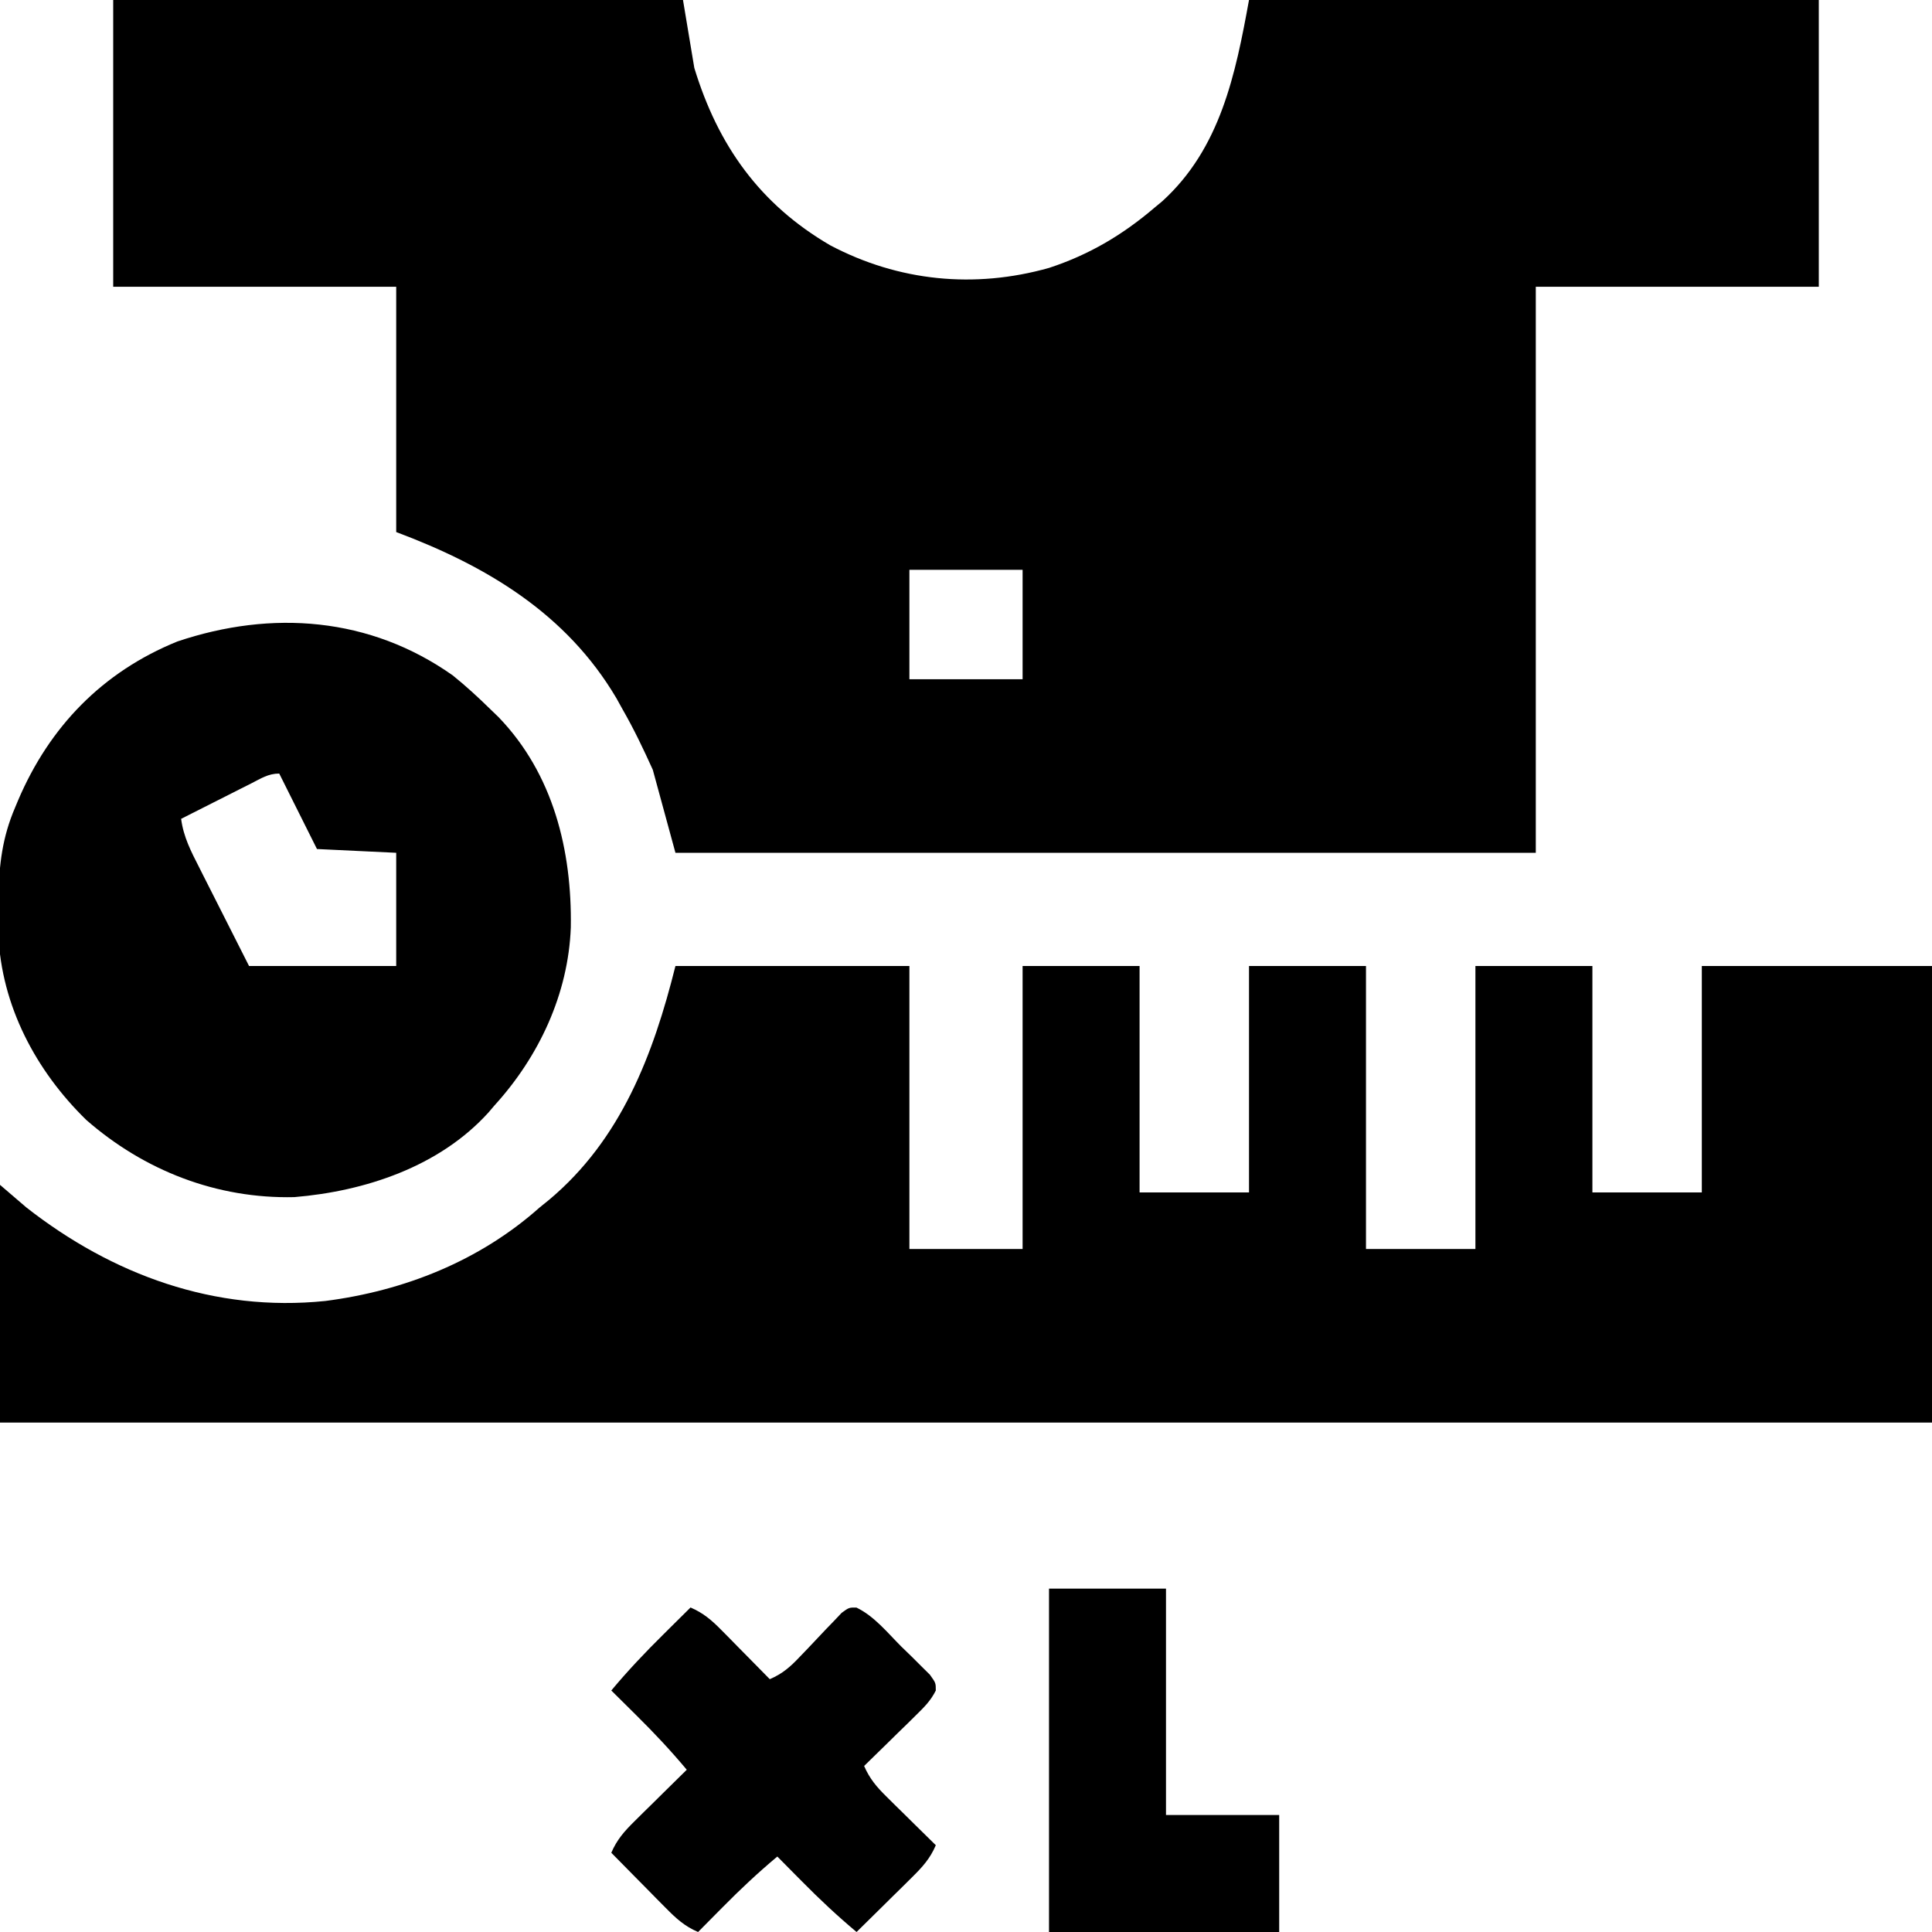 <svg xmlns="http://www.w3.org/2000/svg" width="512" height="512"><path d="M0 0 C49.83 0 99.66 0 151 0 C151.99 5.94 152.98 11.88 154 18 C160.276 38.573 171.39 54.144 190 65 C208.138 74.573 228.262 76.56 248 71 C258.637 67.505 267.486 62.27 276 55 C276.652 54.46 277.305 53.92 277.977 53.363 C293.426 39.36 297.422 19.677 301 0 C350.83 0 400.66 0 452 0 C452 25.08 452 50.16 452 76 C427.25 76 402.5 76 377 76 C377 125.5 377 175 377 226 C301.76 226 226.52 226 149 226 C147.02 218.74 145.04 211.48 143 204 C140.467 198.412 138.023 193.274 135 188 C134.457 187.02 133.915 186.041 133.355 185.031 C120.071 162.536 98.854 149.945 75 141 C75 119.55 75 98.1 75 76 C50.25 76 25.5 76 0 76 C0 50.92 0 25.84 0 0 Z M211 151 C211 160.57 211 170.14 211 180 C220.9 180 230.8 180 241 180 C241 170.43 241 160.86 241 151 C231.1 151 221.2 151 211 151 Z " fill="#000000" transform="translate(30,0)"></path><path d="M0 0 C20.46 0 40.92 0 62 0 C62 24.75 62 49.5 62 75 C71.9 75 81.8 75 92 75 C92 50.25 92 25.5 92 0 C102.23 0 112.46 0 123 0 C123 19.8 123 39.6 123 60 C132.57 60 142.14 60 152 60 C152 40.2 152 20.4 152 0 C162.23 0 172.46 0 183 0 C183 24.75 183 49.5 183 75 C192.57 75 202.14 75 212 75 C212 50.25 212 25.5 212 0 C222.23 0 232.46 0 243 0 C243 19.8 243 39.6 243 60 C252.57 60 262.14 60 272 60 C272 40.2 272 20.4 272 0 C292.13 0 312.26 0 333 0 C333 39.93 333 79.86 333 121 C164.04 121 -4.92 121 -179 121 C-179 100.21 -179 79.42 -179 58 C-176.69 59.98 -174.38 61.96 -172 64 C-149.186 81.859 -122.112 91.776 -92.825 88.777 C-71.846 86.085 -51.876 78.14 -36 64 C-35.196 63.349 -34.391 62.698 -33.562 62.027 C-14.412 46.019 -5.881 23.523 0 0 Z " fill="#000000" transform="translate(179,256)"></path><path d="M0 0 C3.512 2.832 6.782 5.84 10 9 C10.701 9.677 11.402 10.354 12.125 11.051 C26.64 26.104 31.593 46.398 31.27 66.758 C30.619 84.405 22.821 101.043 11 114 C10.483 114.608 9.966 115.217 9.434 115.844 C-3.567 130.18 -23.206 136.686 -42.004 138.25 C-62.539 138.728 -81.764 131.241 -97.148 117.785 C-110.505 104.74 -119.643 87.534 -120.434 68.633 C-120.457 66.464 -120.458 64.294 -120.438 62.125 C-120.424 60.411 -120.424 60.411 -120.41 58.663 C-120.235 50.115 -119.4 42.926 -116 35 C-115.737 34.37 -115.474 33.74 -115.203 33.09 C-106.893 13.597 -92.87 -0.924 -73 -9 C-47.982 -17.42 -21.943 -15.508 0 0 Z M-53.445 28.625 C-54.522 29.166 -55.598 29.708 -56.707 30.266 C-57.835 30.838 -58.963 31.41 -60.125 32 C-61.261 32.572 -62.396 33.145 -63.566 33.734 C-66.379 35.153 -69.191 36.575 -72 38 C-71.371 42.82 -69.366 46.654 -67.184 50.926 C-66.85 51.589 -66.517 52.252 -66.174 52.936 C-64.935 55.398 -63.686 57.855 -62.438 60.312 C-59.653 65.819 -56.869 71.326 -54 77 C-41.13 77 -28.26 77 -15 77 C-15 67.1 -15 57.2 -15 47 C-21.93 46.67 -28.86 46.34 -36 46 C-39.3 39.4 -42.6 32.8 -46 26 C-48.922 26 -50.844 27.31 -53.445 28.625 Z " fill="#000000" transform="translate(120,179)"></path><path d="M0 0 C3.363 1.457 5.545 3.311 8.109 5.914 C8.863 6.675 9.618 7.435 10.395 8.219 C11.172 9.013 11.949 9.807 12.75 10.625 C13.543 11.427 14.336 12.229 15.152 13.055 C17.106 15.032 19.055 17.014 21 19 C24.376 17.549 26.461 15.718 28.969 13.051 C30.073 11.903 30.073 11.903 31.199 10.732 C32.739 9.113 34.273 7.488 35.801 5.857 C36.905 4.716 36.905 4.716 38.031 3.551 C38.697 2.846 39.363 2.141 40.049 1.415 C42 0 42 0 43.962 0.021 C48.678 2.286 52.162 6.652 55.812 10.312 C57.157 11.615 57.157 11.615 58.529 12.943 C59.372 13.783 60.214 14.623 61.082 15.488 C61.858 16.257 62.634 17.026 63.433 17.818 C65 20 65 20 64.997 22.011 C63.692 24.614 62.046 26.29 59.965 28.328 C58.752 29.527 58.752 29.527 57.514 30.75 C56.664 31.575 55.813 32.4 54.938 33.25 C53.656 34.511 53.656 34.511 52.35 35.797 C50.24 37.871 48.123 39.939 46 42 C47.457 45.363 49.311 47.545 51.914 50.109 C52.675 50.863 53.435 51.618 54.219 52.395 C55.013 53.172 55.807 53.949 56.625 54.75 C57.427 55.543 58.229 56.336 59.055 57.152 C61.032 59.106 63.014 61.055 65 63 C63.486 66.568 61.395 68.837 58.648 71.547 C57.798 72.391 56.947 73.236 56.07 74.105 C54.736 75.415 54.736 75.415 53.375 76.75 C52.478 77.638 51.581 78.526 50.656 79.441 C48.442 81.632 46.223 83.818 44 86 C38.934 81.762 34.2 77.326 29.562 72.625 C28.926 71.984 28.29 71.344 27.635 70.684 C26.087 69.125 24.543 67.563 23 66 C17.934 70.238 13.2 74.674 8.562 79.375 C7.926 80.016 7.29 80.656 6.635 81.316 C5.087 82.875 3.543 84.437 2 86 C-1.568 84.486 -3.837 82.395 -6.547 79.648 C-7.391 78.798 -8.236 77.947 -9.105 77.07 C-9.978 76.181 -10.851 75.291 -11.75 74.375 C-13.082 73.029 -13.082 73.029 -14.441 71.656 C-16.632 69.442 -18.818 67.223 -21 65 C-19.513 61.534 -17.543 59.31 -14.867 56.672 C-14.062 55.873 -13.256 55.073 -12.426 54.25 C-11.584 53.425 -10.742 52.6 -9.875 51.75 C-9.026 50.91 -8.176 50.069 -7.301 49.203 C-5.205 47.131 -3.105 45.063 -1 43 C-5.238 37.934 -9.674 33.2 -14.375 28.562 C-15.016 27.926 -15.656 27.29 -16.316 26.635 C-17.875 25.087 -19.437 23.543 -21 22 C-16.616 16.748 -11.992 11.868 -7.125 7.062 C-6.437 6.379 -5.748 5.695 -5.039 4.99 C-3.362 3.324 -1.682 1.661 0 0 Z " fill="#000000" transform="translate(183,426)"></path><path d="M0 0 C10.23 0 20.46 0 31 0 C31 19.8 31 39.6 31 60 C40.9 60 50.8 60 61 60 C61 70.23 61 80.46 61 91 C40.87 91 20.74 91 0 91 C0 60.97 0 30.94 0 0 Z " fill="#000000" transform="translate(278,421)"></path></svg>
